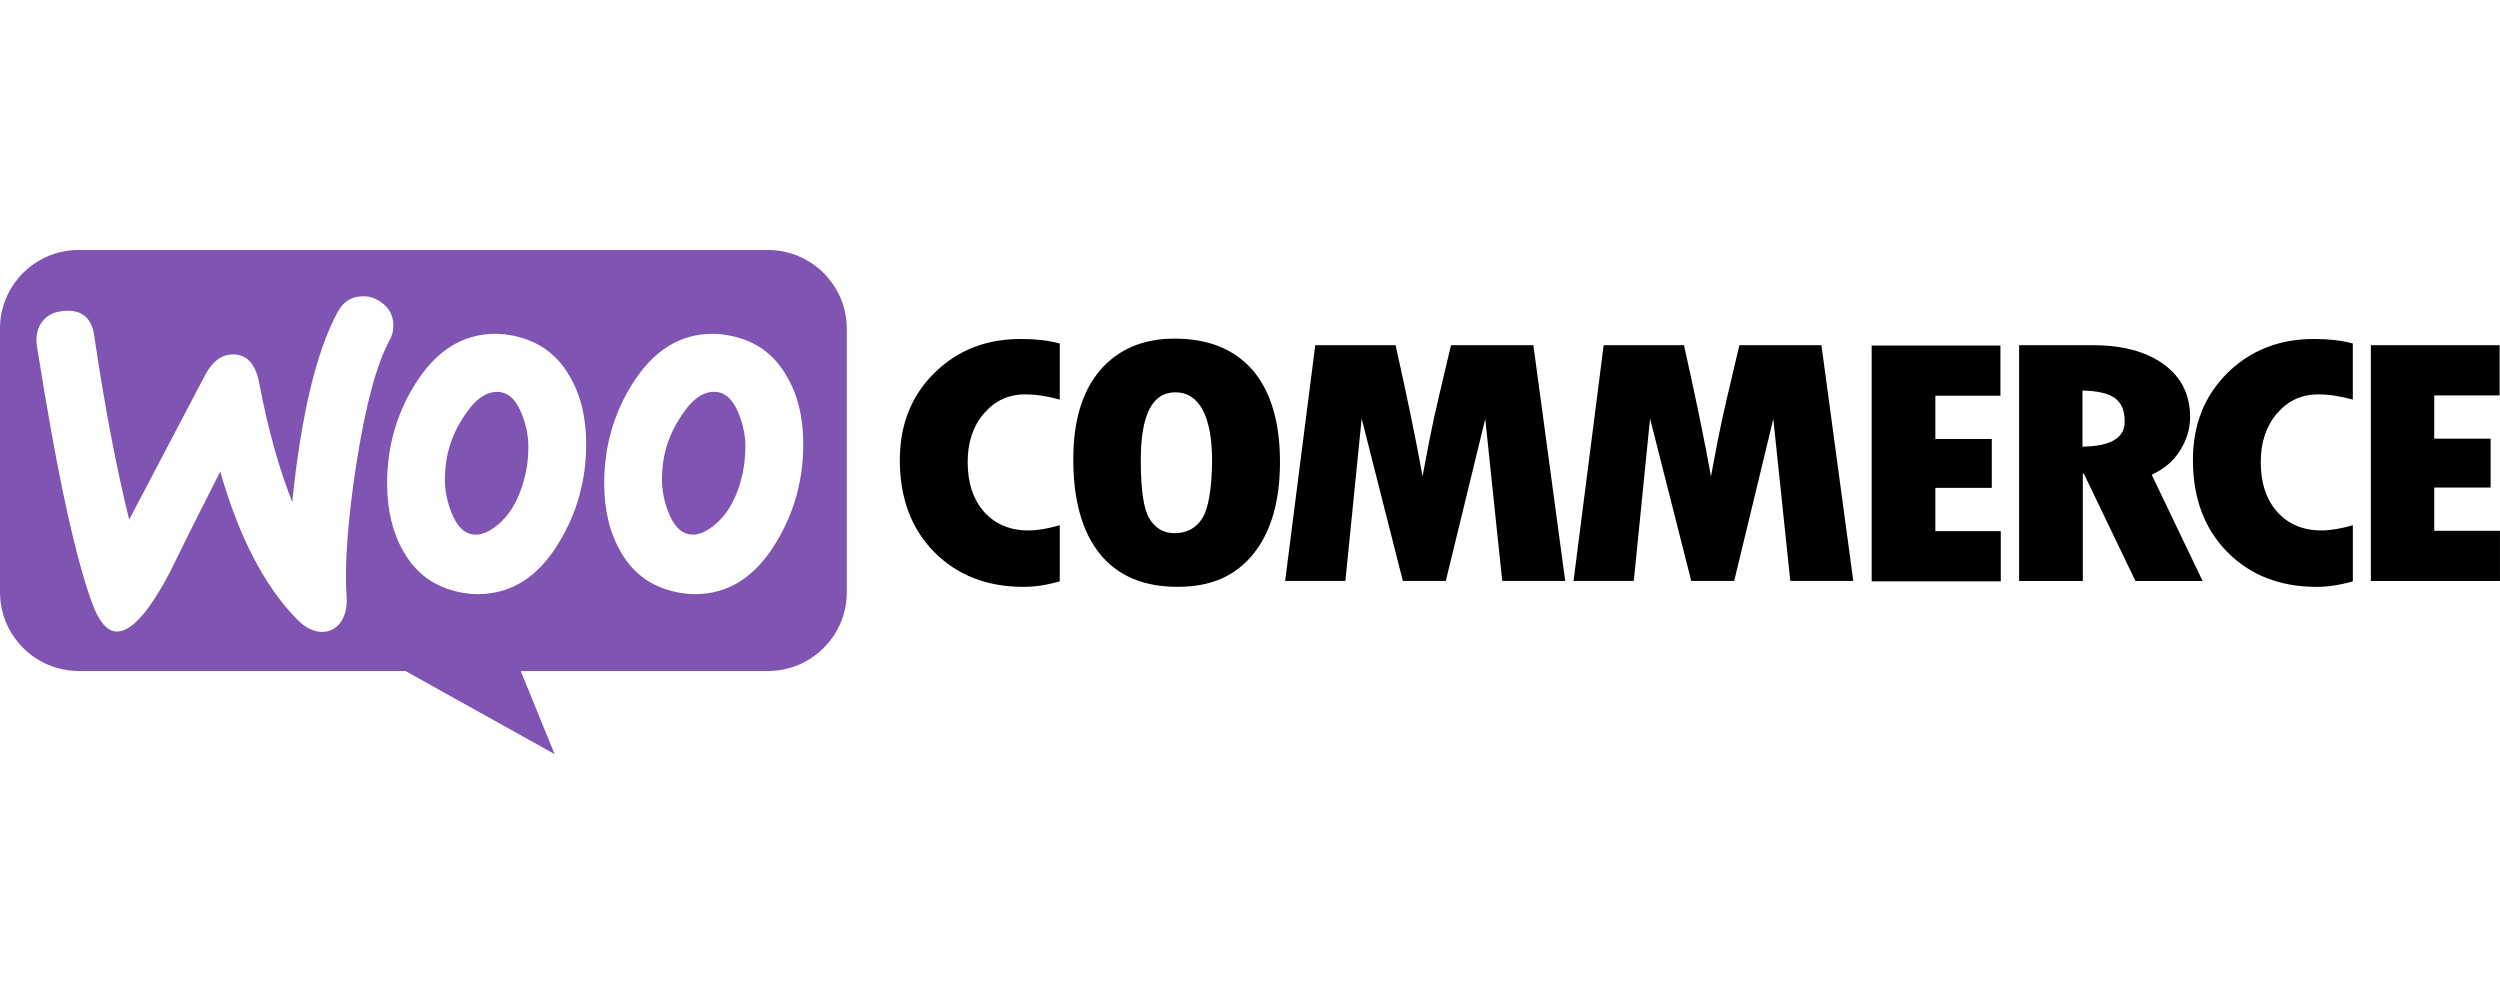 <svg width="200" height="80" viewBox="0 0 200 80" fill="none" xmlns="http://www.w3.org/2000/svg">
<g clip-path="url(#clip0_22769_54165)">
<path fill-rule="evenodd" clip-rule="evenodd" d="M61.433 20H6.288C2.798 20 -0.027 22.852 0 26.315V47.365C0 50.855 2.825 53.68 6.315 53.68H32.433L44.37 60.328L41.655 53.68H61.43C64.92 53.68 67.745 50.855 67.745 47.365V26.315C67.745 22.825 64.92 20 61.43 20H61.433ZM5.125 24.875C4.35 24.93 3.768 25.207 3.38 25.733C2.993 26.23 2.855 26.867 2.938 27.587C4.573 37.975 6.095 44.98 7.508 48.61C8.063 49.94 8.698 50.578 9.448 50.52C10.61 50.438 11.995 48.83 13.63 45.7C14.488 43.928 15.818 41.267 17.618 37.722C19.113 42.958 21.163 46.89 23.738 49.523C24.458 50.27 25.205 50.602 25.925 50.547C26.563 50.492 27.06 50.16 27.393 49.55C27.67 49.025 27.78 48.415 27.725 47.722C27.56 45.203 27.808 41.685 28.5 37.17C29.22 32.517 30.108 29.165 31.188 27.172C31.41 26.758 31.493 26.343 31.465 25.843C31.41 25.205 31.133 24.68 30.608 24.265C30.083 23.85 29.5 23.655 28.863 23.71C28.06 23.765 27.45 24.152 27.035 24.927C25.318 28.058 24.1 33.125 23.38 40.16C22.328 37.5 21.44 34.373 20.748 30.688C20.443 29.052 19.695 28.277 18.478 28.36C17.648 28.415 16.955 28.97 16.4 30.023L10.335 41.572C9.338 37.557 8.395 32.655 7.538 26.865C7.343 25.425 6.54 24.76 5.128 24.87L5.125 24.875ZM58.498 26.87C60.465 27.285 61.933 28.337 62.93 30.082C63.818 31.578 64.26 33.377 64.26 35.54C64.26 38.392 63.54 40.998 62.1 43.377C60.438 46.148 58.278 47.532 55.593 47.532C55.123 47.532 54.623 47.477 54.098 47.367C52.13 46.953 50.663 45.9 49.665 44.155C48.78 42.633 48.335 40.803 48.335 38.67C48.335 35.818 49.055 33.212 50.495 30.86C52.185 28.09 54.345 26.705 57.005 26.705C57.475 26.705 57.975 26.76 58.5 26.87H58.498ZM57.333 41.852C58.358 40.938 59.05 39.583 59.438 37.752C59.548 37.115 59.633 36.422 59.633 35.703C59.633 34.9 59.468 34.04 59.135 33.182C58.72 32.102 58.165 31.52 57.5 31.383C56.503 31.188 55.533 31.742 54.62 33.1C53.873 34.153 53.4 35.26 53.153 36.395C53.015 37.032 52.958 37.725 52.958 38.417C52.958 39.22 53.123 40.08 53.455 40.938C53.87 42.017 54.425 42.6 55.09 42.737C55.783 42.875 56.53 42.572 57.333 41.85V41.852ZM45.563 30.082C44.565 28.337 43.07 27.285 41.13 26.87C40.603 26.76 40.105 26.705 39.635 26.705C36.975 26.705 34.815 28.09 33.128 30.86C31.688 33.215 30.968 35.818 30.968 38.67C30.968 40.803 31.41 42.63 32.298 44.155C33.295 45.9 34.763 46.953 36.73 47.367C37.255 47.477 37.755 47.532 38.225 47.532C40.913 47.532 43.073 46.148 44.733 43.377C46.173 40.995 46.893 38.392 46.893 35.54C46.893 33.38 46.45 31.58 45.563 30.082ZM42.073 37.755C41.685 39.583 40.993 40.94 39.968 41.855C39.165 42.575 38.418 42.88 37.725 42.742C37.06 42.605 36.505 42.023 36.09 40.943C35.758 40.085 35.593 39.225 35.593 38.422C35.593 37.73 35.648 37.038 35.788 36.4C36.038 35.265 36.508 34.157 37.255 33.105C38.17 31.747 39.138 31.195 40.135 31.387C40.8 31.525 41.355 32.108 41.77 33.188C42.103 34.045 42.268 34.905 42.268 35.708C42.268 36.428 42.213 37.12 42.073 37.758V37.755Z" fill="#7F54B3"/>
<path fill-rule="evenodd" clip-rule="evenodd" d="M74.755 29.832C72.9 31.66 71.985 33.987 71.985 36.812C71.985 39.832 72.9 42.297 74.728 44.152C76.555 46.007 78.938 46.95 81.9 46.95C82.758 46.95 83.728 46.812 84.78 46.507V42.02C83.81 42.297 82.98 42.435 82.26 42.435C80.793 42.435 79.63 41.937 78.743 40.967C77.858 39.97 77.413 38.64 77.413 36.952C77.413 35.375 77.855 34.072 78.715 33.075C79.6 32.05 80.683 31.552 82.01 31.552C82.868 31.552 83.783 31.69 84.78 31.967V27.48C83.865 27.23 82.84 27.12 81.76 27.12C78.935 27.092 76.608 28.007 74.753 29.835L74.755 29.832ZM93.978 27.09C91.43 27.09 89.435 27.947 87.995 29.637C86.555 31.327 85.863 33.71 85.863 36.755C85.863 40.05 86.583 42.572 87.995 44.317C89.408 46.062 91.485 46.947 94.2 46.947C96.915 46.947 98.853 46.062 100.265 44.317C101.678 42.572 102.398 40.107 102.398 36.95C102.398 33.792 101.678 31.355 100.238 29.637C98.77 27.947 96.693 27.09 93.978 27.09ZM96.165 41.492C95.668 42.267 94.918 42.655 93.978 42.655C93.09 42.655 92.428 42.267 91.955 41.492C91.485 40.717 91.263 39.165 91.263 36.812C91.263 33.185 92.178 31.385 94.033 31.385C95.888 31.385 96.968 33.212 96.968 36.897C96.94 39.167 96.663 40.72 96.165 41.495V41.492ZM116.078 27.617L115.08 31.855C114.83 32.935 114.583 34.042 114.36 35.177L113.805 38.112C113.28 35.177 112.558 31.687 111.645 27.615H105.22L102.81 46.477H107.63L108.933 33.487L112.228 46.477H115.663L118.82 33.515L120.178 46.477H125.218L122.67 27.615H116.078V27.617ZM139.15 27.617L138.153 31.855C137.903 32.935 137.655 34.042 137.433 35.177L136.878 38.112C136.353 35.177 135.63 31.687 134.718 27.615H128.293L125.883 46.477H130.703L132.005 33.487L135.3 46.477H138.735L141.865 33.515L143.223 46.477H148.263L145.715 27.615H139.15V27.617ZM154.828 39.027H159.343V35.122H154.828V31.66H160.035V27.645H149.733V46.507H160.063V42.492H154.828V39.03V39.027ZM174.408 36.037C174.935 35.18 175.21 34.292 175.21 33.377C175.21 31.605 174.518 30.192 173.133 29.167C171.748 28.142 169.838 27.617 167.455 27.617H161.528V46.48H166.625V37.895H166.708L170.835 46.48H176.208L172.135 37.977C173.105 37.535 173.88 36.897 174.405 36.037H174.408ZM166.598 35.732V31.245C167.815 31.272 168.675 31.467 169.2 31.855C169.725 32.242 169.975 32.852 169.975 33.737C169.975 35.04 168.84 35.705 166.595 35.732H166.598ZM178.203 29.832C176.348 31.66 175.433 33.987 175.433 36.812C175.433 39.832 176.348 42.297 178.175 44.152C180.003 46.007 182.385 46.95 185.348 46.95C186.205 46.95 187.175 46.812 188.228 46.507V42.02C187.26 42.297 186.428 42.435 185.708 42.435C184.24 42.435 183.078 41.937 182.19 40.967C181.303 39.97 180.86 38.64 180.86 36.952C180.86 35.375 181.303 34.072 182.16 33.075C183.048 32.05 184.128 31.552 185.455 31.552C186.313 31.552 187.228 31.69 188.225 31.967V27.48C187.313 27.23 186.288 27.12 185.208 27.12C182.41 27.092 180.055 28.007 178.198 29.835L178.203 29.832ZM194.738 42.435V39H199.25V35.095H194.738V31.632H199.97V27.617H189.668V46.48H199.998V42.465H194.735V42.437L194.738 42.435Z" fill="black"/>
</g>
<defs>
<clipPath id="clip0_22769_54165">
<rect width="200" height="40.328" fill="white" transform="translate(0 20)"/>
</clipPath>
</defs>
</svg>
